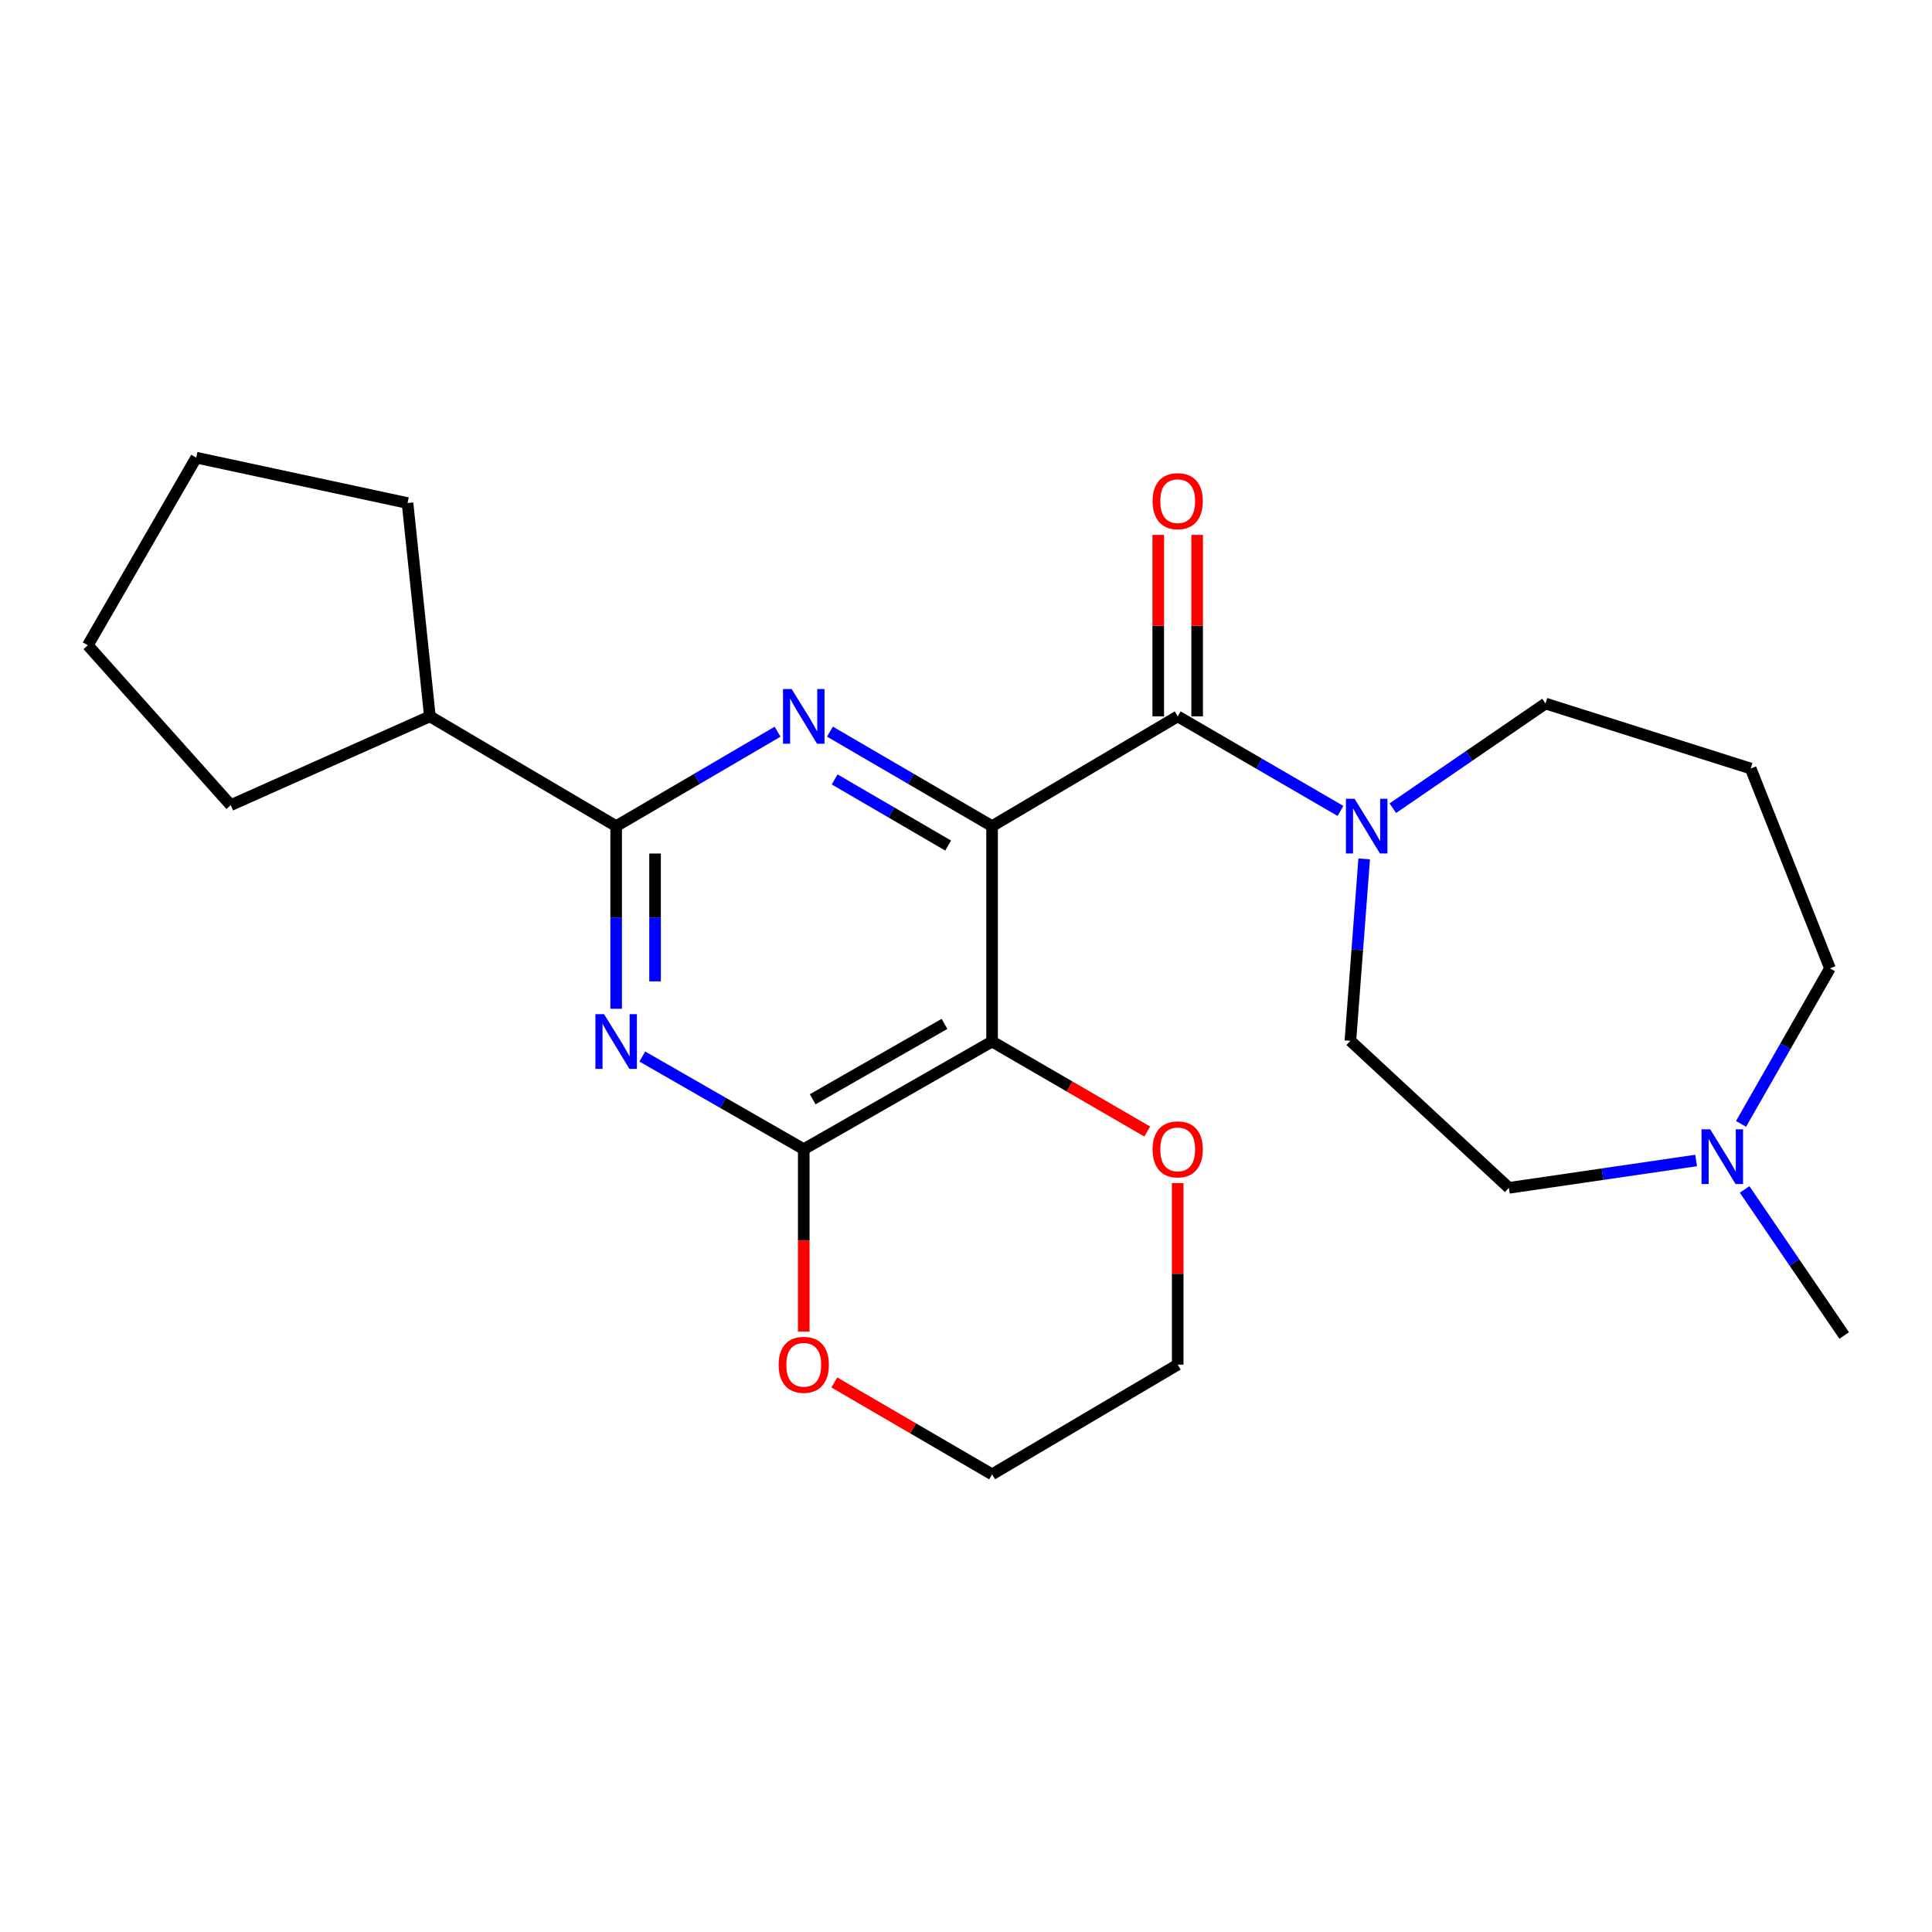 <?xml version='1.0' encoding='iso-8859-1'?>
<svg version='1.1' baseProfile='full'
              xmlns='http://www.w3.org/2000/svg'
                      xmlns:rdkit='http://www.rdkit.org/xml'
                      xmlns:xlink='http://www.w3.org/1999/xlink'
                  xml:space='preserve'
width='1000px' height='1000px' viewBox='0 0 1000 1000'>
<!-- END OF HEADER -->
<rect style='opacity:1.0;fill:#FFFFFF;stroke:none' width='1000' height='1000' x='0' y='0'> </rect>
<path class='bond-0' d='M 513.491,427.611 L 513.491,539.086' style='fill:none;fill-rule:evenodd;stroke:#000000;stroke-width:6px;stroke-linecap:butt;stroke-linejoin:miter;stroke-opacity:1' />
<path class='bond-1' d='M 513.491,427.611 L 471.537,403.155' style='fill:none;fill-rule:evenodd;stroke:#000000;stroke-width:6px;stroke-linecap:butt;stroke-linejoin:miter;stroke-opacity:1' />
<path class='bond-1' d='M 471.537,403.155 L 429.583,378.699' style='fill:none;fill-rule:evenodd;stroke:#0000FF;stroke-width:6px;stroke-linecap:butt;stroke-linejoin:miter;stroke-opacity:1' />
<path class='bond-1' d='M 490.764,437.671 L 461.396,420.551' style='fill:none;fill-rule:evenodd;stroke:#000000;stroke-width:6px;stroke-linecap:butt;stroke-linejoin:miter;stroke-opacity:1' />
<path class='bond-1' d='M 461.396,420.551 L 432.028,403.432' style='fill:none;fill-rule:evenodd;stroke:#0000FF;stroke-width:6px;stroke-linecap:butt;stroke-linejoin:miter;stroke-opacity:1' />
<path class='bond-2' d='M 513.491,427.611 L 609.573,370.795' style='fill:none;fill-rule:evenodd;stroke:#000000;stroke-width:6px;stroke-linecap:butt;stroke-linejoin:miter;stroke-opacity:1' />
<path class='bond-4' d='M 513.491,539.086 L 416.022,594.829' style='fill:none;fill-rule:evenodd;stroke:#000000;stroke-width:6px;stroke-linecap:butt;stroke-linejoin:miter;stroke-opacity:1' />
<path class='bond-4' d='M 488.874,529.968 L 420.646,568.988' style='fill:none;fill-rule:evenodd;stroke:#000000;stroke-width:6px;stroke-linecap:butt;stroke-linejoin:miter;stroke-opacity:1' />
<path class='bond-7' d='M 513.491,539.086 L 553.643,562.381' style='fill:none;fill-rule:evenodd;stroke:#000000;stroke-width:6px;stroke-linecap:butt;stroke-linejoin:miter;stroke-opacity:1' />
<path class='bond-7' d='M 553.643,562.381 L 593.796,585.676' style='fill:none;fill-rule:evenodd;stroke:#FF0000;stroke-width:6px;stroke-linecap:butt;stroke-linejoin:miter;stroke-opacity:1' />
<path class='bond-5' d='M 402.47,378.725 L 360.696,403.168' style='fill:none;fill-rule:evenodd;stroke:#0000FF;stroke-width:6px;stroke-linecap:butt;stroke-linejoin:miter;stroke-opacity:1' />
<path class='bond-5' d='M 360.696,403.168 L 318.922,427.611' style='fill:none;fill-rule:evenodd;stroke:#000000;stroke-width:6px;stroke-linecap:butt;stroke-linejoin:miter;stroke-opacity:1' />
<path class='bond-6' d='M 609.573,370.795 L 651.697,395.263' style='fill:none;fill-rule:evenodd;stroke:#000000;stroke-width:6px;stroke-linecap:butt;stroke-linejoin:miter;stroke-opacity:1' />
<path class='bond-6' d='M 651.697,395.263 L 693.821,419.73' style='fill:none;fill-rule:evenodd;stroke:#0000FF;stroke-width:6px;stroke-linecap:butt;stroke-linejoin:miter;stroke-opacity:1' />
<path class='bond-10' d='M 619.641,370.795 L 619.641,323.831' style='fill:none;fill-rule:evenodd;stroke:#000000;stroke-width:6px;stroke-linecap:butt;stroke-linejoin:miter;stroke-opacity:1' />
<path class='bond-10' d='M 619.641,323.831 L 619.641,276.867' style='fill:none;fill-rule:evenodd;stroke:#FF0000;stroke-width:6px;stroke-linecap:butt;stroke-linejoin:miter;stroke-opacity:1' />
<path class='bond-10' d='M 599.505,370.795 L 599.505,323.831' style='fill:none;fill-rule:evenodd;stroke:#000000;stroke-width:6px;stroke-linecap:butt;stroke-linejoin:miter;stroke-opacity:1' />
<path class='bond-10' d='M 599.505,323.831 L 599.505,276.867' style='fill:none;fill-rule:evenodd;stroke:#FF0000;stroke-width:6px;stroke-linecap:butt;stroke-linejoin:miter;stroke-opacity:1' />
<path class='bond-3' d='M 318.922,522.139 L 318.922,474.875' style='fill:none;fill-rule:evenodd;stroke:#0000FF;stroke-width:6px;stroke-linecap:butt;stroke-linejoin:miter;stroke-opacity:1' />
<path class='bond-3' d='M 318.922,474.875 L 318.922,427.611' style='fill:none;fill-rule:evenodd;stroke:#000000;stroke-width:6px;stroke-linecap:butt;stroke-linejoin:miter;stroke-opacity:1' />
<path class='bond-3' d='M 339.058,507.96 L 339.058,474.875' style='fill:none;fill-rule:evenodd;stroke:#0000FF;stroke-width:6px;stroke-linecap:butt;stroke-linejoin:miter;stroke-opacity:1' />
<path class='bond-3' d='M 339.058,474.875 L 339.058,441.791' style='fill:none;fill-rule:evenodd;stroke:#000000;stroke-width:6px;stroke-linecap:butt;stroke-linejoin:miter;stroke-opacity:1' />
<path class='bond-24' d='M 332.461,546.858 L 374.242,570.844' style='fill:none;fill-rule:evenodd;stroke:#0000FF;stroke-width:6px;stroke-linecap:butt;stroke-linejoin:miter;stroke-opacity:1' />
<path class='bond-24' d='M 374.242,570.844 L 416.022,594.829' style='fill:none;fill-rule:evenodd;stroke:#000000;stroke-width:6px;stroke-linecap:butt;stroke-linejoin:miter;stroke-opacity:1' />
<path class='bond-9' d='M 416.022,594.829 L 416.022,642.029' style='fill:none;fill-rule:evenodd;stroke:#000000;stroke-width:6px;stroke-linecap:butt;stroke-linejoin:miter;stroke-opacity:1' />
<path class='bond-9' d='M 416.022,642.029 L 416.022,689.229' style='fill:none;fill-rule:evenodd;stroke:#FF0000;stroke-width:6px;stroke-linecap:butt;stroke-linejoin:miter;stroke-opacity:1' />
<path class='bond-12' d='M 318.922,427.611 L 222.505,370.795' style='fill:none;fill-rule:evenodd;stroke:#000000;stroke-width:6px;stroke-linecap:butt;stroke-linejoin:miter;stroke-opacity:1' />
<path class='bond-11' d='M 706.102,444.557 L 702.528,491.637' style='fill:none;fill-rule:evenodd;stroke:#0000FF;stroke-width:6px;stroke-linecap:butt;stroke-linejoin:miter;stroke-opacity:1' />
<path class='bond-11' d='M 702.528,491.637 L 698.954,538.717' style='fill:none;fill-rule:evenodd;stroke:#000000;stroke-width:6px;stroke-linecap:butt;stroke-linejoin:miter;stroke-opacity:1' />
<path class='bond-15' d='M 720.934,418.324 L 760.44,391.237' style='fill:none;fill-rule:evenodd;stroke:#0000FF;stroke-width:6px;stroke-linecap:butt;stroke-linejoin:miter;stroke-opacity:1' />
<path class='bond-15' d='M 760.44,391.237 L 799.947,364.15' style='fill:none;fill-rule:evenodd;stroke:#000000;stroke-width:6px;stroke-linecap:butt;stroke-linejoin:miter;stroke-opacity:1' />
<path class='bond-18' d='M 609.573,612.377 L 609.573,659.357' style='fill:none;fill-rule:evenodd;stroke:#FF0000;stroke-width:6px;stroke-linecap:butt;stroke-linejoin:miter;stroke-opacity:1' />
<path class='bond-18' d='M 609.573,659.357 L 609.573,706.337' style='fill:none;fill-rule:evenodd;stroke:#000000;stroke-width:6px;stroke-linecap:butt;stroke-linejoin:miter;stroke-opacity:1' />
<path class='bond-8' d='M 877.922,600.666 L 829.459,607.748' style='fill:none;fill-rule:evenodd;stroke:#0000FF;stroke-width:6px;stroke-linecap:butt;stroke-linejoin:miter;stroke-opacity:1' />
<path class='bond-8' d='M 829.459,607.748 L 780.996,614.831' style='fill:none;fill-rule:evenodd;stroke:#000000;stroke-width:6px;stroke-linecap:butt;stroke-linejoin:miter;stroke-opacity:1' />
<path class='bond-17' d='M 903.014,615.649 L 928.78,653.447' style='fill:none;fill-rule:evenodd;stroke:#0000FF;stroke-width:6px;stroke-linecap:butt;stroke-linejoin:miter;stroke-opacity:1' />
<path class='bond-17' d='M 928.78,653.447 L 954.545,691.246' style='fill:none;fill-rule:evenodd;stroke:#000000;stroke-width:6px;stroke-linecap:butt;stroke-linejoin:miter;stroke-opacity:1' />
<path class='bond-26' d='M 901.154,581.721 L 924.17,541.47' style='fill:none;fill-rule:evenodd;stroke:#0000FF;stroke-width:6px;stroke-linecap:butt;stroke-linejoin:miter;stroke-opacity:1' />
<path class='bond-26' d='M 924.17,541.47 L 947.185,501.219' style='fill:none;fill-rule:evenodd;stroke:#000000;stroke-width:6px;stroke-linecap:butt;stroke-linejoin:miter;stroke-opacity:1' />
<path class='bond-25' d='M 431.842,715.553 L 472.667,739.337' style='fill:none;fill-rule:evenodd;stroke:#FF0000;stroke-width:6px;stroke-linecap:butt;stroke-linejoin:miter;stroke-opacity:1' />
<path class='bond-25' d='M 472.667,739.337 L 513.491,763.12' style='fill:none;fill-rule:evenodd;stroke:#000000;stroke-width:6px;stroke-linecap:butt;stroke-linejoin:miter;stroke-opacity:1' />
<path class='bond-13' d='M 698.954,538.717 L 780.996,614.831' style='fill:none;fill-rule:evenodd;stroke:#000000;stroke-width:6px;stroke-linecap:butt;stroke-linejoin:miter;stroke-opacity:1' />
<path class='bond-20' d='M 222.505,370.795 L 119.432,416.738' style='fill:none;fill-rule:evenodd;stroke:#000000;stroke-width:6px;stroke-linecap:butt;stroke-linejoin:miter;stroke-opacity:1' />
<path class='bond-21' d='M 222.505,370.795 L 210.938,260.372' style='fill:none;fill-rule:evenodd;stroke:#000000;stroke-width:6px;stroke-linecap:butt;stroke-linejoin:miter;stroke-opacity:1' />
<path class='bond-14' d='M 906.163,397.788 L 799.947,364.15' style='fill:none;fill-rule:evenodd;stroke:#000000;stroke-width:6px;stroke-linecap:butt;stroke-linejoin:miter;stroke-opacity:1' />
<path class='bond-16' d='M 906.163,397.788 L 947.185,501.219' style='fill:none;fill-rule:evenodd;stroke:#000000;stroke-width:6px;stroke-linecap:butt;stroke-linejoin:miter;stroke-opacity:1' />
<path class='bond-19' d='M 609.573,706.337 L 513.491,763.12' style='fill:none;fill-rule:evenodd;stroke:#000000;stroke-width:6px;stroke-linecap:butt;stroke-linejoin:miter;stroke-opacity:1' />
<path class='bond-22' d='M 119.432,416.738 L 45.455,334.002' style='fill:none;fill-rule:evenodd;stroke:#000000;stroke-width:6px;stroke-linecap:butt;stroke-linejoin:miter;stroke-opacity:1' />
<path class='bond-23' d='M 210.938,260.372 L 101.567,236.88' style='fill:none;fill-rule:evenodd;stroke:#000000;stroke-width:6px;stroke-linecap:butt;stroke-linejoin:miter;stroke-opacity:1' />
<path class='bond-27' d='M 45.455,334.002 L 101.567,236.88' style='fill:none;fill-rule:evenodd;stroke:#000000;stroke-width:6px;stroke-linecap:butt;stroke-linejoin:miter;stroke-opacity:1' />
<path  class='atom-2' d='M 409.762 356.635
L 419.042 371.635
Q 419.962 373.115, 421.442 375.795
Q 422.922 378.475, 423.002 378.635
L 423.002 356.635
L 426.762 356.635
L 426.762 384.955
L 422.882 384.955
L 412.922 368.555
Q 411.762 366.635, 410.522 364.435
Q 409.322 362.235, 408.962 361.555
L 408.962 384.955
L 405.282 384.955
L 405.282 356.635
L 409.762 356.635
' fill='#0000FF'/>
<path  class='atom-4' d='M 312.662 524.926
L 321.942 539.926
Q 322.862 541.406, 324.342 544.086
Q 325.822 546.766, 325.902 546.926
L 325.902 524.926
L 329.662 524.926
L 329.662 553.246
L 325.782 553.246
L 315.822 536.846
Q 314.662 534.926, 313.422 532.726
Q 312.222 530.526, 311.862 529.846
L 311.862 553.246
L 308.182 553.246
L 308.182 524.926
L 312.662 524.926
' fill='#0000FF'/>
<path  class='atom-7' d='M 701.129 413.451
L 710.409 428.451
Q 711.329 429.931, 712.809 432.611
Q 714.289 435.291, 714.369 435.451
L 714.369 413.451
L 718.129 413.451
L 718.129 441.771
L 714.249 441.771
L 704.289 425.371
Q 703.129 423.451, 701.889 421.251
Q 700.689 419.051, 700.329 418.371
L 700.329 441.771
L 696.649 441.771
L 696.649 413.451
L 701.129 413.451
' fill='#0000FF'/>
<path  class='atom-8' d='M 596.573 594.909
Q 596.573 588.109, 599.933 584.309
Q 603.293 580.509, 609.573 580.509
Q 615.853 580.509, 619.213 584.309
Q 622.573 588.109, 622.573 594.909
Q 622.573 601.789, 619.173 605.709
Q 615.773 609.589, 609.573 609.589
Q 603.333 609.589, 599.933 605.709
Q 596.573 601.829, 596.573 594.909
M 609.573 606.389
Q 613.893 606.389, 616.213 603.509
Q 618.573 600.589, 618.573 594.909
Q 618.573 589.349, 616.213 586.549
Q 613.893 583.709, 609.573 583.709
Q 605.253 583.709, 602.893 586.509
Q 600.573 589.309, 600.573 594.909
Q 600.573 600.629, 602.893 603.509
Q 605.253 606.389, 609.573 606.389
' fill='#FF0000'/>
<path  class='atom-9' d='M 885.193 584.528
L 894.473 599.528
Q 895.393 601.008, 896.873 603.688
Q 898.353 606.368, 898.433 606.528
L 898.433 584.528
L 902.193 584.528
L 902.193 612.848
L 898.313 612.848
L 888.353 596.448
Q 887.193 594.528, 885.953 592.328
Q 884.753 590.128, 884.393 589.448
L 884.393 612.848
L 880.713 612.848
L 880.713 584.528
L 885.193 584.528
' fill='#0000FF'/>
<path  class='atom-10' d='M 403.022 706.417
Q 403.022 699.617, 406.382 695.817
Q 409.742 692.017, 416.022 692.017
Q 422.302 692.017, 425.662 695.817
Q 429.022 699.617, 429.022 706.417
Q 429.022 713.297, 425.622 717.217
Q 422.222 721.097, 416.022 721.097
Q 409.782 721.097, 406.382 717.217
Q 403.022 713.337, 403.022 706.417
M 416.022 717.897
Q 420.342 717.897, 422.662 715.017
Q 425.022 712.097, 425.022 706.417
Q 425.022 700.857, 422.662 698.057
Q 420.342 695.217, 416.022 695.217
Q 411.702 695.217, 409.342 698.017
Q 407.022 700.817, 407.022 706.417
Q 407.022 712.137, 409.342 715.017
Q 411.702 717.897, 416.022 717.897
' fill='#FF0000'/>
<path  class='atom-11' d='M 596.573 259.4
Q 596.573 252.6, 599.933 248.8
Q 603.293 245, 609.573 245
Q 615.853 245, 619.213 248.8
Q 622.573 252.6, 622.573 259.4
Q 622.573 266.28, 619.173 270.2
Q 615.773 274.08, 609.573 274.08
Q 603.333 274.08, 599.933 270.2
Q 596.573 266.32, 596.573 259.4
M 609.573 270.88
Q 613.893 270.88, 616.213 268
Q 618.573 265.08, 618.573 259.4
Q 618.573 253.84, 616.213 251.04
Q 613.893 248.2, 609.573 248.2
Q 605.253 248.2, 602.893 251
Q 600.573 253.8, 600.573 259.4
Q 600.573 265.12, 602.893 268
Q 605.253 270.88, 609.573 270.88
' fill='#FF0000'/>
</svg>
